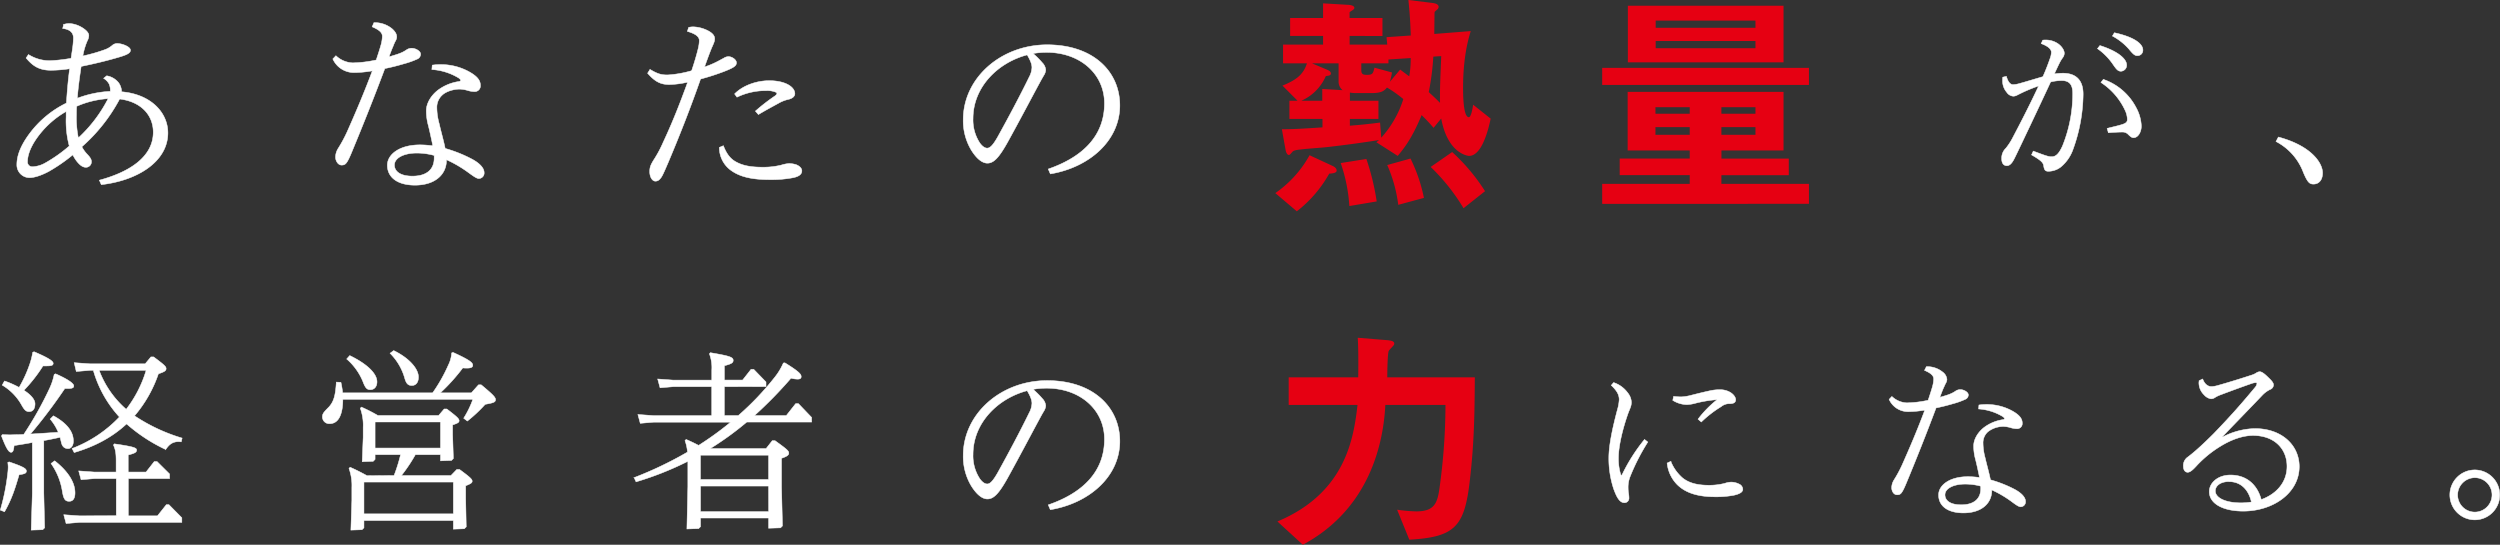 <svg xmlns="http://www.w3.org/2000/svg" viewBox="0 0 1046.8 228.09"><rect x="0" y="0" width="1046.8" height="228.09" fill="#333333" stroke="none"/><path d="M3.82,193.4c5.62,1.93,7.23,2.73,7.23,3.86,0,.88-.72,1.2-3.05,1.52-1.69,5.79-3.14,10.37-6.11,15.51l-1.77-.72a89,89,0,0,0,3.06-14.95,24.19,24.19,0,0,0,.24-3.13,14.44,14.44,0,0,0-.16-1.85Zm19.45-36.88c5.46,2.41,7.63,4.1,7.63,5.06,0,.72-.48,1.12-2.57,1.12H27.12a219.22,219.22,0,0,1-14.38,19.05L24.39,181A20.34,20.34,0,0,0,21,175.48l1.36-1.37c7.8,4.26,8.36,8.52,8.36,10.61s-1.13,3.13-2.17,3.13-2.41-.4-2.89-2.65l-.49-2.09c-2.33.49-4.58,1-6.83,1.37v22L18.69,221l-.81.8-4.82.16.48-15.42V185.28c-2.57.49-5.06.89-7.63,1.29-.24,2.41-.64,2.81-1.29,2.81-1,0-2.09-1.85-4-6.83L.93,182c1.12,0,2.17.08,3.21.08s2.17-.08,3.3-.08c.72,0,1.6-.08,2.49-.08a148.1,148.1,0,0,0,10.76-19.13,26,26,0,0,0,2-6Zm-21.38,3A40,40,0,0,1,8,162.22a53.6,53.6,0,0,0,4.42-9.64,29.44,29.44,0,0,0,1.28-5.06l.57-.24c5.62,2.41,8,3.85,8,4.82,0,.8-.48,1.12-2.65,1.12H18a63.08,63.08,0,0,1-8,10.21c3.05,1.93,4.66,4,4.66,5.62,0,1.93-.73,3.3-2.49,3.3-1.13,0-1.85-.49-3.06-2.66a22.28,22.28,0,0,0-8.19-8.43Zm21,33.43c6.43,5.06,8.52,9.72,8.52,13.42,0,2.25-.8,3.53-2.41,3.53s-2.33-.72-2.89-4.1a27.66,27.66,0,0,0-4.74-11.73Zm25.8,23V200.39H39.58l-5.63.48-1-3.69,6.59.48h9.08v-4.74c0-3.06-.24-4.66-1.13-6.59l.4-.48c7.56,1.12,9.32,1.6,9.32,2.57s-.72,1.36-3.53,2.09v7.15h7.47l3.46-4.42h1.12L71,198.46v1.93H53.72V216H65.93l3.7-4.66h1.12l5.39,5.46v1.93H33.31l-5.62.48-1-3.69,6.59.48ZM63.2,149.45h1.13c4.74,3.53,5.22,4.09,5.22,4.9s-.48,1.28-3.22,2.17a53.78,53.78,0,0,1-10,17.59,73.85,73.85,0,0,0,19.93,9.33L75.9,185c-.41,0-.73-.08-1.05-.08-2.41,0-4,1.05-5.46,3.3A68.6,68.6,0,0,1,53,177.49c-5.87,5.46-13.1,9.4-21.94,12l-.88-1.69A53.53,53.53,0,0,0,50,174.6a48.6,48.6,0,0,1-10.93-19.53H37.65l-5.71.48-.88-3.69,6.59.48H60.79Zm-21.69,5.62a40.39,40.39,0,0,0,11.33,16.31,49.93,49.93,0,0,0,8.35-16.31Z" style="fill:#fff;stroke:#fff;stroke-miterlimit:10;stroke-width:0.202px"/><path d="M143.55,167.2c0,6.27-1.77,10.21-5.54,10.21A2.86,2.86,0,0,1,135,174.6c0-1.37.56-2,2.65-4.1C140,168,140.5,165,140.82,160l1.93.08a34,34,0,0,1,.72,4.42h37.68a66.16,66.16,0,0,0,6.59-11.65,12.83,12.83,0,0,0,1.37-5.06l.56-.24c7.23,3.29,8.28,4.34,8.28,5.38,0,.72-.48,1.21-2.41,1.21a15,15,0,0,1-1.77-.08,79.15,79.15,0,0,1-9.4,10.44h13l3-3.37h1.12c4.91,4.1,6,5.22,6,6.18,0,1.13-.88,1.37-4.34,2a60.23,60.23,0,0,1-7.47,7l-1.53-1.2A39.63,39.63,0,0,0,198,167.2Zm2.89-18.32c7.15,3.46,11.41,7.48,11.41,11,0,2-1.12,3.3-2.81,3.3-1.53,0-2.17-1-3.13-3.54a24.94,24.94,0,0,0-6.75-9.32ZM165,199.1a69.16,69.16,0,0,0,2.74-8.75H157.05v2l-.8.81-4.58.16.4-10.21v-4.17a20.79,20.79,0,0,0-1.21-8l.48-.48a68.61,68.61,0,0,1,6.91,3.53h25.4l2.33-2.73h1.12c4.34,3.3,5.14,4.1,5.14,4.9,0,.65-.4,1-2.73,1.77v3.94l.32,10.12-.8.81-4.58.16v-2.57H173.92a68.47,68.47,0,0,1-5.86,8.75h20.73l2.49-2.57h1.12c4.5,3.3,5.31,4.1,5.31,4.9,0,.65-.4,1-2.73,1.93v5.39l.24,11.81-.81.8-4.58.16v-3.61H152.39V221l-.81.8-4.66.16.41-12.45v-5.38a21,21,0,0,0-1.21-8l.48-.48c2.57,1.12,4.74,2.25,7.07,3.53Zm24.83,16.07V201.84H152.39v13.33Zm-32.78-38.48v10.92h27.4V176.69Zm7.79-29.9c6.35,3.06,10.37,7.56,10.37,11.09,0,2.57-1.37,3.54-2.73,3.54-1.61,0-2.41-.8-3.06-3.22a23.83,23.83,0,0,0-6.1-10.28Z" style="fill:#fff;stroke:#fff;stroke-miterlimit:10;stroke-width:0.202px"/><path d="M303.29,161.9V174h5.86a118.57,118.57,0,0,0,15.35-16.15A26,26,0,0,0,328,152l.64-.08c6.11,3.77,6.83,4.82,6.83,5.78,0,.65-.32,1.05-1.45,1.05a11.11,11.11,0,0,1-2.81-.4A176.31,176.31,0,0,1,315.9,174h13.34l3.94-5h1.12l5.55,5.79v1.93H312.69a129.49,129.49,0,0,1-15.27,11.08H320.8l2.58-3.29h1.12c4.9,3.54,5.79,4.26,5.79,5.22,0,.81-.73,1.37-3.06,2.17v12l.4,16.31-.8.8-5,.16v-4.26H293.32v3.62l-.8.8-4.9.16.4-17.68V193.16a131.74,131.74,0,0,1-21.69,8.6l-.81-1.77a155.85,155.85,0,0,0,22.34-10.69,18,18,0,0,0-1.05-4.82l.49-.48c1.85.8,3.53,1.6,5.22,2.49a133.13,133.13,0,0,0,13.42-9.72H273.72l-5.63.48-1-3.7,6.59.48h24.34V161.9H282l-5.62.48-1-3.69,6.59.48h16.07v-4.26a16.17,16.17,0,0,0-1-6.75l.4-.48c8,1.36,9.56,1.85,9.56,3.21,0,1.05-.72,1.45-3.69,2.25v6h7.63l3.54-4.5h1.12l5.14,5.3v1.93Zm-10,28.69v10.2h28.53v-10.2Zm28.53,12.93H293.32v10.69h28.53Z" style="fill:#fff;stroke:#fff;stroke-miterlimit:10;stroke-width:0.202px"/><path d="M438.92,211.4c13.82-4.74,23.54-13.42,23.54-27.48,0-12.38-10.2-21.38-24.26-21.38a33.85,33.85,0,0,0-5.63.49,35,35,0,0,1,3.86,3.85,4.91,4.91,0,0,1,1.44,3,5,5,0,0,1-.88,2.41c-.32.56-.8,1.36-1.53,2.73-4.09,7.55-8.59,16.15-13.66,25.31-3.61,6.43-5.78,8.6-8.35,8.6-1.85,0-4.18-1.37-6.75-5.47a24,24,0,0,1-3.38-12.69c0-17.6,15.91-31.42,35.12-31.42,19.44,0,30.45,11.33,30.45,25.39,0,14.87-12.94,26-29.09,28.69Zm-21.05-13.66c4.42-8,9.24-17,13.09-24.91a9.2,9.2,0,0,0,1.13-3.94c0-1-.32-2.49-2-5.3-12.21,3.21-22.66,13.42-22.66,26.68a17.47,17.47,0,0,0,2.89,10.28c1.13,1.53,2.17,2.09,3.06,2.09C414.49,202.64,415.7,201.6,417.87,197.74Z" style="fill:#fff;stroke:#fff;stroke-miterlimit:10;stroke-width:0.202px"/><path d="M615.42,201.38c-2.21,19.28-6.32,23.5-25.31,24.6L585,213.43a66.84,66.84,0,0,0,8,.7c7.83,0,8.94-3.61,9.84-10.44a253.66,253.66,0,0,0,2.41-34.15H580.07c-1,19.88-8.84,44.79-34.55,58.55l-10.64-9.74c28.52-11.95,31.93-34.75,33.54-48.81H539.6V158h29.12c.1-8.84,0-13.16-.2-16.57l11.05.9c2.71.2,4.22.4,4.22,1.51a1,1,0,0,1-.3.8c-.3.4-1.81,1.91-2,2.31-.5,1.11-.61,9-.61,11.05h36.66C617.43,170.84,617.43,184.4,615.42,201.38Z" style="fill:#e60012"/><path d="M675.65,160.18a11.9,11.9,0,0,1,5.93,4.34,6.63,6.63,0,0,1,1.52,3.9,6.43,6.43,0,0,1-.43,2.24c-.29.8-.58,1.38-1,2.53-2.16,6.15-4,13.45-4,18.66a22.13,22.13,0,0,0,.86,6.51c.08.29.22.65.37.65s.36-.36.5-.65A74.45,74.45,0,0,1,688.6,184l1.37,1.09a88.12,88.12,0,0,0-7.52,14.75,12.07,12.07,0,0,0-.72,4.62,14.46,14.46,0,0,0,.14,1.88,12.43,12.43,0,0,1,.22,2.17,1.9,1.9,0,0,1-1.88,2c-2,0-3.26-2.24-4.56-5.86a40.72,40.72,0,0,1-2-12.87c0-5.42,1.59-12.73,3.61-20.32a18.65,18.65,0,0,0,.73-4.12c0-1.95-.87-3.69-3.33-6Zm23.94,33a18.12,18.12,0,0,0,5,7c2.75,2.17,6.36,3,10.84,3a26.38,26.38,0,0,0,6.8-.8,8.73,8.73,0,0,1,2.6-.51,7.46,7.46,0,0,1,3.33.8,2.54,2.54,0,0,1,1.59,2.17c0,1.23-1.37,2-3.76,2.53a39.44,39.44,0,0,1-7.74.65c-7.73,0-12.65-1.81-16-5.13a14.92,14.92,0,0,1-4.19-9ZM711,175.51a45.43,45.43,0,0,1,8-8.17,51.49,51.49,0,0,0-9.69,1.66,17.15,17.15,0,0,1-2.89.43,11.58,11.58,0,0,1-6-1.8l.36-1.67a26.19,26.19,0,0,0,3.25.22,20.22,20.22,0,0,0,4.27-.72c2.89-.73,5.78-1.45,8.46-2a19.59,19.59,0,0,1,3.69-.29,8.35,8.35,0,0,1,4,1.09c1.23.72,2.31,1.95,2.31,3.11s-.87,1.66-2.46,1.66a5.34,5.34,0,0,0-3.61,1.23,47.53,47.53,0,0,0-8.32,6.44Z" style="fill:#fff;stroke:#fff;stroke-miterlimit:10;stroke-width:0.202px"/><path d="M806.62,153.52a10.26,10.26,0,0,1,6.79,2.25,4.3,4.3,0,0,1,1.81,3.11,3.44,3.44,0,0,1-.51,1.59c-.28.5-.57,1.23-.94,2-.57,1.3-1.08,2.68-1.51,3.91,1.88-.58,3.39-1,4.41-1.45a11,11,0,0,0,2.24-1.23,3.61,3.61,0,0,1,1.88-.58c1.52,0,3.4,1.09,3.4,2.24a2.06,2.06,0,0,1-1.38,1.88A30.29,30.29,0,0,1,817.9,169c-2.17.65-4.7,1.3-7.23,1.81-4,10.63-8.1,21-12.51,31.6-1.89,4.55-2.46,4.77-3.84,4.77s-2.24-1.52-2.24-3a6.45,6.45,0,0,1,1-3.25,52.15,52.15,0,0,0,3.26-6c3.4-7.6,6.65-15.26,9.62-23.21a42.38,42.38,0,0,1-7,.65,8.72,8.72,0,0,1-7.95-5.14l1.16-1.23a9.67,9.67,0,0,0,6.29,2.68,45.54,45.54,0,0,0,8.89-1.09c.8-2.38,1.38-4.19,1.81-5.71a13.38,13.38,0,0,0,.51-3.18c0-1.23-.8-2.31-3.84-3.62ZM834,205.37c0,5.35-4.27,9.4-11.86,9.4-6.72,0-10.41-3-10.41-7.52,0-4.05,4.55-7.66,12.29-7.66a35.15,35.15,0,0,1,4.85.36c-.51-2.46-1-4.85-1.67-7.52a21.45,21.45,0,0,1-.79-5.71c0-2.61,1.59-5.5,4.19-7.6a17.34,17.34,0,0,1,8-3.4c.5-.07.72-.21.72-.43s-.14-.43-.72-.87a22.47,22.47,0,0,0-10.13-3.18l.15-1.66a22.41,22.41,0,0,1,3.11-.22,22,22,0,0,1,11.35,3c2.75,1.66,3.69,3.11,3.69,4.84a2.16,2.16,0,0,1-2.1,2.32,9.83,9.83,0,0,1-3-.51,11.36,11.36,0,0,0-2.75-.43,10.47,10.47,0,0,0-6.58,2.24,6.17,6.17,0,0,0-2,4.84,24,24,0,0,0,.87,6c.73,3.18,1.59,6.07,2.24,9.25a51.9,51.9,0,0,1,10.13,4c2.82,1.52,4.55,3.33,4.55,5.06a2.07,2.07,0,0,1-2,2.24c-.72,0-1.59-.5-4-2.31a46.22,46.22,0,0,0-8.17-4.77Zm-4.63-1.81a25.08,25.08,0,0,0-6.51-.86c-5,0-8.46,1.88-8.46,4.48,0,2.39,2.17,4.19,6.8,4.19,5.28,0,8.17-2.45,8.17-6.79Z" style="fill:#fff;stroke:#fff;stroke-miterlimit:10;stroke-width:0.202px"/><path d="M930.64,183a30.55,30.55,0,0,1,13.52-3.55c11.28,0,18.58,7,18.58,15.91,0,11.14-11.06,18.66-23.43,18.66-8.6,0-14.24-3.18-14.24-8.17,0-3.62,3.54-6.94,8.89-6.94,6.8,0,11.21,4.12,12.87,10.27,6.44-2.32,10.78-7.31,10.78-13.89,0-7.37-5.28-12.94-14.25-12.94-4,0-8.82,1.52-13.81,4.63a46.41,46.41,0,0,0-9.91,8.17c-1.66,1.8-2.67,2.6-3.61,2.6-1.16,0-1.81-1.09-1.81-2.53a4.3,4.3,0,0,1,1.95-3.91c.94-.72,2.1-1.66,3.19-2.6,2.82-2.46,5.42-5,7.59-7.16,7.3-7.59,11.5-12.36,17.21-19.23a3.36,3.36,0,0,0,.87-1.67c0-.29-.22-.43-.51-.43a6.42,6.42,0,0,0-1.74.36c-3.54,1.23-8.89,3.18-13.08,4.77a12.14,12.14,0,0,0-2.1,1,3.06,3.06,0,0,1-1.81.65,4.88,4.88,0,0,1-2.89-1.67,7,7,0,0,1-2.17-5.06c0-.29.07-.58.07-.87l1.52-.72c.8,2.24,2.24,3.18,3.62,3.18a10.78,10.78,0,0,0,2.6-.43c4.63-1.3,9.76-2.89,14.39-4.41a7.57,7.57,0,0,0,1.73-.8,2.93,2.93,0,0,1,1.52-.58c.87,0,2,.87,3.33,2.17,1.52,1.45,2.46,2.39,2.46,3.4a2.14,2.14,0,0,1-1.45,1.88,11.36,11.36,0,0,0-3.18,2.32c-5.28,5.56-11.5,11.93-16.78,17.42Zm2.74,18.65c-3.68,0-5.78,1.81-5.78,3.91,0,2.75,3.9,5,10.85,5a28.36,28.36,0,0,0,4.26-.36C941.48,204.79,938.08,201.68,933.38,201.68Z" style="fill:#fff;stroke:#fff;stroke-miterlimit:10;stroke-width:0.202px"/><path d="M1046.7,207.18a10.45,10.45,0,1,1-10.41-10.41A10.48,10.48,0,0,1,1046.7,207.18Zm-17.64,0a7.2,7.2,0,1,0,7.23-7.16A7.25,7.25,0,0,0,1029.06,207.18Z" style="fill:#fff;stroke:#fff;stroke-miterlimit:10;stroke-width:0.202px"/><path d="M41.59,75.45C54.44,72,64.17,65.56,64.17,55.36c0-7.07-5-12.78-14.07-13.9a70.94,70.94,0,0,1-15.83,20,13.86,13.86,0,0,0,2.33,3.22c1.37,1.44,1.69,2.25,1.69,3A2.31,2.31,0,0,1,36,70.06c-1.44,0-2.65-1-4-2.73a16,16,0,0,1-1.52-2.49,71.37,71.37,0,0,1-10,6.91c-3.29,1.77-6.18,2.65-8.11,2.65a5.33,5.33,0,0,1-5.31-5.46c0-3.22,1.13-7.32,5.15-12.78a42.41,42.41,0,0,1,15.59-13c.32-4.82.72-9.64,1.36-14.38a53.06,53.06,0,0,1-7.87.64c-4.82,0-7.56-1.76-10.37-5.14l1-1.45a16.59,16.59,0,0,0,9,2.58,67.21,67.21,0,0,0,8.83-1L30.26,21a38.28,38.28,0,0,0,.48-5.07c0-2-1.13-3.61-4.5-4l.4-1.69a8.12,8.12,0,0,1,2.49-.4,11.5,11.5,0,0,1,5.06,1.6c1.53.89,3,2.17,3,3.38A4.54,4.54,0,0,1,36.6,17a27,27,0,0,0-1.6,4.9c-.08.4-.24,1.05-.32,1.53a69,69,0,0,0,9.48-2.73A9.55,9.55,0,0,0,47,19a3.29,3.29,0,0,1,2.09-.81,9.78,9.78,0,0,1,3.37.81c1.29.56,2.17,1.28,2.17,2,0,1-.88,1.76-4.42,2.81-5.38,1.61-10.76,2.89-16.23,4-.64,4.42-1.28,8.84-1.6,13.33a44.77,44.77,0,0,1,13.82-2.89v-.24a6.79,6.79,0,0,0-.49-2.81,6.44,6.44,0,0,0-2.33-2.41l1.29-1.05a8,8,0,0,1,5.06,3,7,7,0,0,1,1.21,3.69c12.29,1.05,19.36,8.76,19.36,17.2,0,12.13-12.94,20-27.88,21.69ZM27.69,46.68A38.34,38.34,0,0,0,15.23,58.09c-2.89,4.18-3.7,7.47-3.7,9.48a2,2,0,0,0,2.17,2.25A12,12,0,0,0,19,68.21a60.43,60.43,0,0,0,10-7.07A40.93,40.93,0,0,1,27.69,49ZM45.28,41.3A39.09,39.09,0,0,0,32.1,44.51C32,45.79,32,47,32,48a42.27,42.27,0,0,0,.81,9.73A58.67,58.67,0,0,0,45.28,41.3Z" style="fill:#fff;stroke:#fff;stroke-miterlimit:10;stroke-width:0.202px"/><path d="M156.57,9.48A11.44,11.44,0,0,1,164.12,12c1.37,1.2,2,2.33,2,3.45a3.86,3.86,0,0,1-.56,1.77c-.33.56-.65,1.37-1,2.25-.64,1.45-1.2,3-1.69,4.34,2.09-.64,3.78-1.13,4.91-1.61a12.67,12.67,0,0,0,2.49-1.36,3.9,3.9,0,0,1,2.09-.65c1.68,0,3.77,1.21,3.77,2.49a2.29,2.29,0,0,1-1.52,2.09,35.16,35.16,0,0,1-5.47,1.93c-2.41.72-5.22,1.45-8,2-4.42,11.81-9,23.3-13.9,35.11-2.09,5.07-2.74,5.31-4.26,5.31-1.37,0-2.49-1.69-2.49-3.38a7.11,7.11,0,0,1,1.12-3.61,59,59,0,0,0,3.62-6.67c3.77-8.44,7.39-17,10.68-25.8a45.43,45.43,0,0,1-7.71.73,9.69,9.69,0,0,1-8.84-5.71l1.29-1.36a10.82,10.82,0,0,0,7,3,50.51,50.51,0,0,0,9.88-1.21c.88-2.65,1.53-4.66,2-6.34a14.81,14.81,0,0,0,.56-3.54c0-1.37-.88-2.57-4.26-4Zm30.37,57.61c0,5.94-4.74,10.44-13.18,10.44-7.47,0-11.57-3.37-11.57-8.35,0-4.5,5.06-8.52,13.66-8.52a39.48,39.48,0,0,1,5.38.4c-.56-2.73-1.12-5.38-1.84-8.35a23.62,23.62,0,0,1-.89-6.35c0-2.9,1.77-6.11,4.66-8.44a19.25,19.25,0,0,1,8.92-3.78c.56-.08.81-.24.81-.48s-.16-.48-.81-1a24.73,24.73,0,0,0-11.25-3.54l.16-1.85a26,26,0,0,1,3.46-.24,24.45,24.45,0,0,1,12.61,3.38c3.06,1.85,4.1,3.45,4.1,5.38a2.39,2.39,0,0,1-2.33,2.57,10.88,10.88,0,0,1-3.29-.56,12.86,12.86,0,0,0-3.06-.48c-2.41,0-5.62.88-7.31,2.49a6.9,6.9,0,0,0-2.25,5.38,26.1,26.1,0,0,0,1,6.67c.8,3.54,1.76,6.75,2.49,10.29a57.47,57.47,0,0,1,11.25,4.5c3.13,1.68,5.06,3.69,5.06,5.62a2.29,2.29,0,0,1-2.17,2.49c-.8,0-1.77-.56-4.5-2.57a51.12,51.12,0,0,0-9.08-5.3Zm-5.14-2a27.61,27.61,0,0,0-7.23-1c-5.55,0-9.41,2.08-9.41,5,0,2.65,2.42,4.66,7.56,4.66,5.86,0,9.08-2.73,9.08-7.56Z" style="fill:#fff;stroke:#fff;stroke-miterlimit:10;stroke-width:0.202px"/><path d="M288.34,11.48a8,8,0,0,1,1.93-.24A14.44,14.44,0,0,1,297,13.17c1.45.89,2.25,1.85,2.25,3.06a4.07,4.07,0,0,1-.32,1.6c-.24.65-.56,1.37-.89,2.09-1.12,2.73-1.92,5-3.05,8.12a37.07,37.07,0,0,0,6.27-2.73l1.85-1A3.7,3.7,0,0,1,305,23.7c1.52,0,3.37,1.28,3.37,2.57s-1.13,2.09-5.3,3.7a98.54,98.54,0,0,1-9.73,3.13c-4.17,11.89-8.59,23.22-13.66,35.19-2.25,5.23-2.57,5.87-3.53,6.83a2.23,2.23,0,0,1-1.77.73c-1.12,0-2.33-1.53-2.33-4,0-1.93.48-3,2-5.38a49.33,49.33,0,0,0,3.61-6.83c3.62-7.72,6.67-15.27,10.29-25.24a36.79,36.79,0,0,1-7.71,1c-3.62,0-6-1.21-9.08-4.74l1-1.61c3.29,2,4.9,2.33,7.39,2.33a46.13,46.13,0,0,0,10.05-1.77c1.2-3.53,2.17-6.91,2.73-9.24a15.21,15.21,0,0,0,.48-3.37c0-1.45-1.12-2.73-5-3.86ZM302.89,61c1.12,2.89,2.57,5.31,5.22,6.75,3.13,1.77,6.83,2.25,11.17,2.25a31.21,31.21,0,0,0,7.87-.88,14.19,14.19,0,0,1,3.22-.65,10.69,10.69,0,0,1,2.49.33c1,.24,2.89,1.2,2.89,2.73s-1.37,2.41-3.7,2.89a48.56,48.56,0,0,1-9.64.8c-7.47,0-12.53-1.12-16.39-3.93a11.73,11.73,0,0,1-4.82-9.56ZM316.3,46.52a82.14,82.14,0,0,1,8.2-6.35c.64-.48.8-.8.8-1s-.16-.41-.48-.57a9.23,9.23,0,0,0-3.94-.64,27.63,27.63,0,0,0-12.29,2.73l-1-1.36c3.29-3.38,8.92-5.55,14.54-5.55,6.59,0,10.69,2.57,10.69,5.47,0,1-.89,1.92-2.57,2.33A14.59,14.59,0,0,0,326,43.22c-2.49,1.37-5.23,2.82-8.44,4.74Z" style="fill:#fff;stroke:#fff;stroke-miterlimit:10;stroke-width:0.202px"/><path d="M438.92,70.78C452.74,66,462.46,57.37,462.46,43.3c0-12.37-10.2-21.37-24.26-21.37a34.9,34.9,0,0,0-5.63.48,35,35,0,0,1,3.86,3.86,4.89,4.89,0,0,1,1.44,3,4.91,4.91,0,0,1-.88,2.41c-.32.57-.8,1.37-1.53,2.73-4.09,7.56-8.59,16.16-13.66,25.32-3.61,6.42-5.78,8.59-8.35,8.59-1.85,0-4.18-1.36-6.75-5.46a24,24,0,0,1-3.38-12.7c0-17.59,15.91-31.41,35.12-31.41,19.44,0,30.45,11.33,30.45,25.39,0,14.86-12.94,26-29.09,28.68ZM417.87,57.13c4.42-8,9.24-17,13.09-24.91a9.24,9.24,0,0,0,1.13-3.94c0-1.05-.32-2.49-2-5.3-12.21,3.21-22.66,13.41-22.66,26.67a17.5,17.5,0,0,0,2.89,10.29c1.13,1.52,2.17,2.09,3.06,2.09C414.49,62,415.7,61,417.87,57.13Z" style="fill:#fff;stroke:#fff;stroke-miterlimit:10;stroke-width:0.202px"/><path d="M556.57,72.71A52.08,52.08,0,0,1,543,88.48l-9-7.63A46.58,46.58,0,0,0,548.33,65l9.75,4.52c.6.3,1.6.9,1.6,1.91S558,72.61,556.57,72.71Zm58.55-7.43c-.5,0-9-1-11.65-15.67l-3.21,3.92a68.7,68.7,0,0,0-5-5.32c-3.92,9.44-7,13.46-10,17.07l-8.94-5.72,1.11-.91c-7.13,1.11-14.36,2.11-21.59,2.92-1.51.2-8.54.7-10.15.9s-3.91.3-4.52,1.1c-1,1.11-1.1,1.31-1.5,1.31-.91,0-1.31-1.71-1.41-2.31l-1.51-8.44c4,0,8.14-.2,17-.8V49.81H539.9V42.18h3.41L537,35.85c5.62-2.31,8.73-4.51,10.24-9.34h-10V18.68H554V15.06H540.2V7.53H554V1.41L564.1,2c.4,0,3,.1,3,1.3,0,.71-1,1-2,1.81V7.53h13.76v7.53H565.11v3.62h15.76l-.3-3.11,10.15-.71c-.2-5-.3-8-1-14.86l9.85,1.21c1.8.2,2.81.7,2.81,1.7a1.52,1.52,0,0,1-.4.91c-1.11,1-1.21,1-1.31,1.4,0,.1-.1,7.64-.1,9l15.27-1.2c-3,9.34-3.22,19.38-3.22,23.7,0,2.41,0,12.35,2.41,12.35.91,0,1.51-3.31,1.81-5.22l7.33,5.82C623,55.34,620.24,65.28,615.12,65.28ZM560.49,34.05V26.51H549.34l6.43,2.72c.4.2,1.5.6,1.5,1.6,0,.71-.9.91-2.11,1a19.88,19.88,0,0,1-10.24,10.34h8.74V37.26l8.53.5A4.59,4.59,0,0,1,560.49,34.05ZM565,86.27a67.89,67.89,0,0,0-3.62-18l10.75-1.7a101.17,101.17,0,0,1,4.32,17.77Zm15.76-49.61c-1.1,1.3-2.21,2.31-6.22,2.31h-7a15.18,15.18,0,0,1-2.31-.2v3.41h11.95v7.63H565.21v2.82c3.81-.3,7.23-.61,12.65-1.31l.5,6.33a43.52,43.52,0,0,0,9.24-16.17A52.07,52.07,0,0,0,580.77,36.66Zm.61-11.75v1.6H570v2.72c0,1.8.6,2.11,2.41,2.11,2.41,0,2.51-.61,3.11-3l7.33,2a25.2,25.2,0,0,1-.9,3.92l4.32-5.12c.7.5,2.51,1.9,3.81,2.81a43.12,43.12,0,0,0,.61-7.64Zm4.11,60.86a60.12,60.12,0,0,0-4.62-16.67l9.75-2.71a67.54,67.54,0,0,1,5.62,16.47ZM600.16,23.7a107.48,107.48,0,0,1-1.91,14.87c1.41,1.3,3,2.71,4.72,4.52-.1-5.53.1-9.75.5-19.59Zm12.65,63.48A83.84,83.84,0,0,0,599.05,69.9l9-6.23a80,80,0,0,1,13.76,16.38Z" style="fill:#e60012"/><path d="M670.87,35.55V28.42h86.57v7.13Zm0,49.82V77h36.66V73.32H678.2V66.39h29.33V63h-26V38.47H746.8V63h-26v3.42H749v6.93H720.78V77h36.66v8.34Zm10.75-59.26V2.41H746.8v23.7Zm25.91,18.78H693.17v2.72h14.36Zm0,8.34H693.17v3.21h14.36ZM735.05,8.64H693.27v3h41.78Zm0,8.53H693.27v3h41.78Zm0,27.72H720.78v2.72h14.27Zm0,8.34H720.78v3.21h14.27Z" style="fill:#e60012"/><path d="M855.33,16.82a7.54,7.54,0,0,1,1.3-.08,9.11,9.11,0,0,1,5.14,1.59c1.52,1.09,2.6,2.68,2.6,4a3.28,3.28,0,0,1-.72,1.88,15.59,15.59,0,0,0-1.38,2.32c-.58,1.15-1.23,2.6-2.09,4.41a28,28,0,0,1,3.54-.29c5.86,0,8.53,3.25,8.53,8.75a69.42,69.42,0,0,1-4.34,23.43,16.79,16.79,0,0,1-5,7.08,8.58,8.58,0,0,1-5.2,1.81c-1.3,0-1.74-.51-2-2.39-.21-1.15-.87-2.09-5.06-4.48l.72-1.59C856,65,857.64,65.63,859,65.63c1.66,0,3-.94,4.63-4.56a58.49,58.49,0,0,0,4.26-21.91c0-3.61-1.3-5.42-4.62-5.42a19.84,19.84,0,0,0-4.63.58c-4.34,9.32-8.17,17.42-12,25.45-1.44,3-2.53,5.35-3.32,6.87s-1.74,2.75-3,2.75-2.17-.94-2.17-2.9a5.69,5.69,0,0,1,1.74-4.41,25.36,25.36,0,0,0,2.6-3.9c3.4-6.44,7.31-14,11.14-22.2a65,65,0,0,0-7.31,3l-1.59.79a3.44,3.44,0,0,1-1.73.51,3.59,3.59,0,0,1-2.75-1.67,7.2,7.2,0,0,1-1.73-4.84,10.06,10.06,0,0,1,.07-1.45l1.52-.36c.72,2.46,1.66,3.47,2.82,3.47A10.79,10.79,0,0,0,845.5,35c3.39-.94,6.36-1.88,9.9-2.89,1.45-3.26,2.39-5.86,3.19-8.17a8.38,8.38,0,0,0,.36-2c0-1.08-.8-2.39-4.27-3.69Zm23.94,2.24c8.31,2.67,11.2,5.93,11.2,8.17a2.5,2.5,0,0,1-2.38,2.6c-1.23,0-1.88-.72-3.54-3.18a26.14,26.14,0,0,0-6.3-6.29Zm1.44,14.17a24.41,24.41,0,0,1,13.74,11.86,17.52,17.52,0,0,1,2.17,7.67c0,2.74-1.52,4.91-3.25,4.91-.73,0-1.23-.43-2.17-1.3a3.19,3.19,0,0,0-2.39-1.08c-.58,0-2.17,0-6,.29l-.51-1.81c2.1-.58,4.27-1,6.37-1.67,1.73-.57,2.09-1.15,2.09-2.16a9.42,9.42,0,0,0-.72-3.26A27.89,27.89,0,0,0,879.7,34.53Zm4.63-19.52c8.61,1.88,11.93,4.77,11.93,7.23A2.26,2.26,0,0,1,895,23.32c-1,0-1.67-.43-3.55-2.74a24.82,24.82,0,0,0-6.94-5.5Z" style="fill:#fff;stroke:#fff;stroke-miterlimit:10;stroke-width:0.202px"/><path d="M954,57.38c14,3.76,18.51,11,18.51,15,0,3.11-1.66,4.7-3.76,4.7-1.51,0-2.45-.36-4.41-5.2A24,24,0,0,0,953,59.26Z" style="fill:#fff;stroke:#fff;stroke-miterlimit:10;stroke-width:0.202px"/></svg>